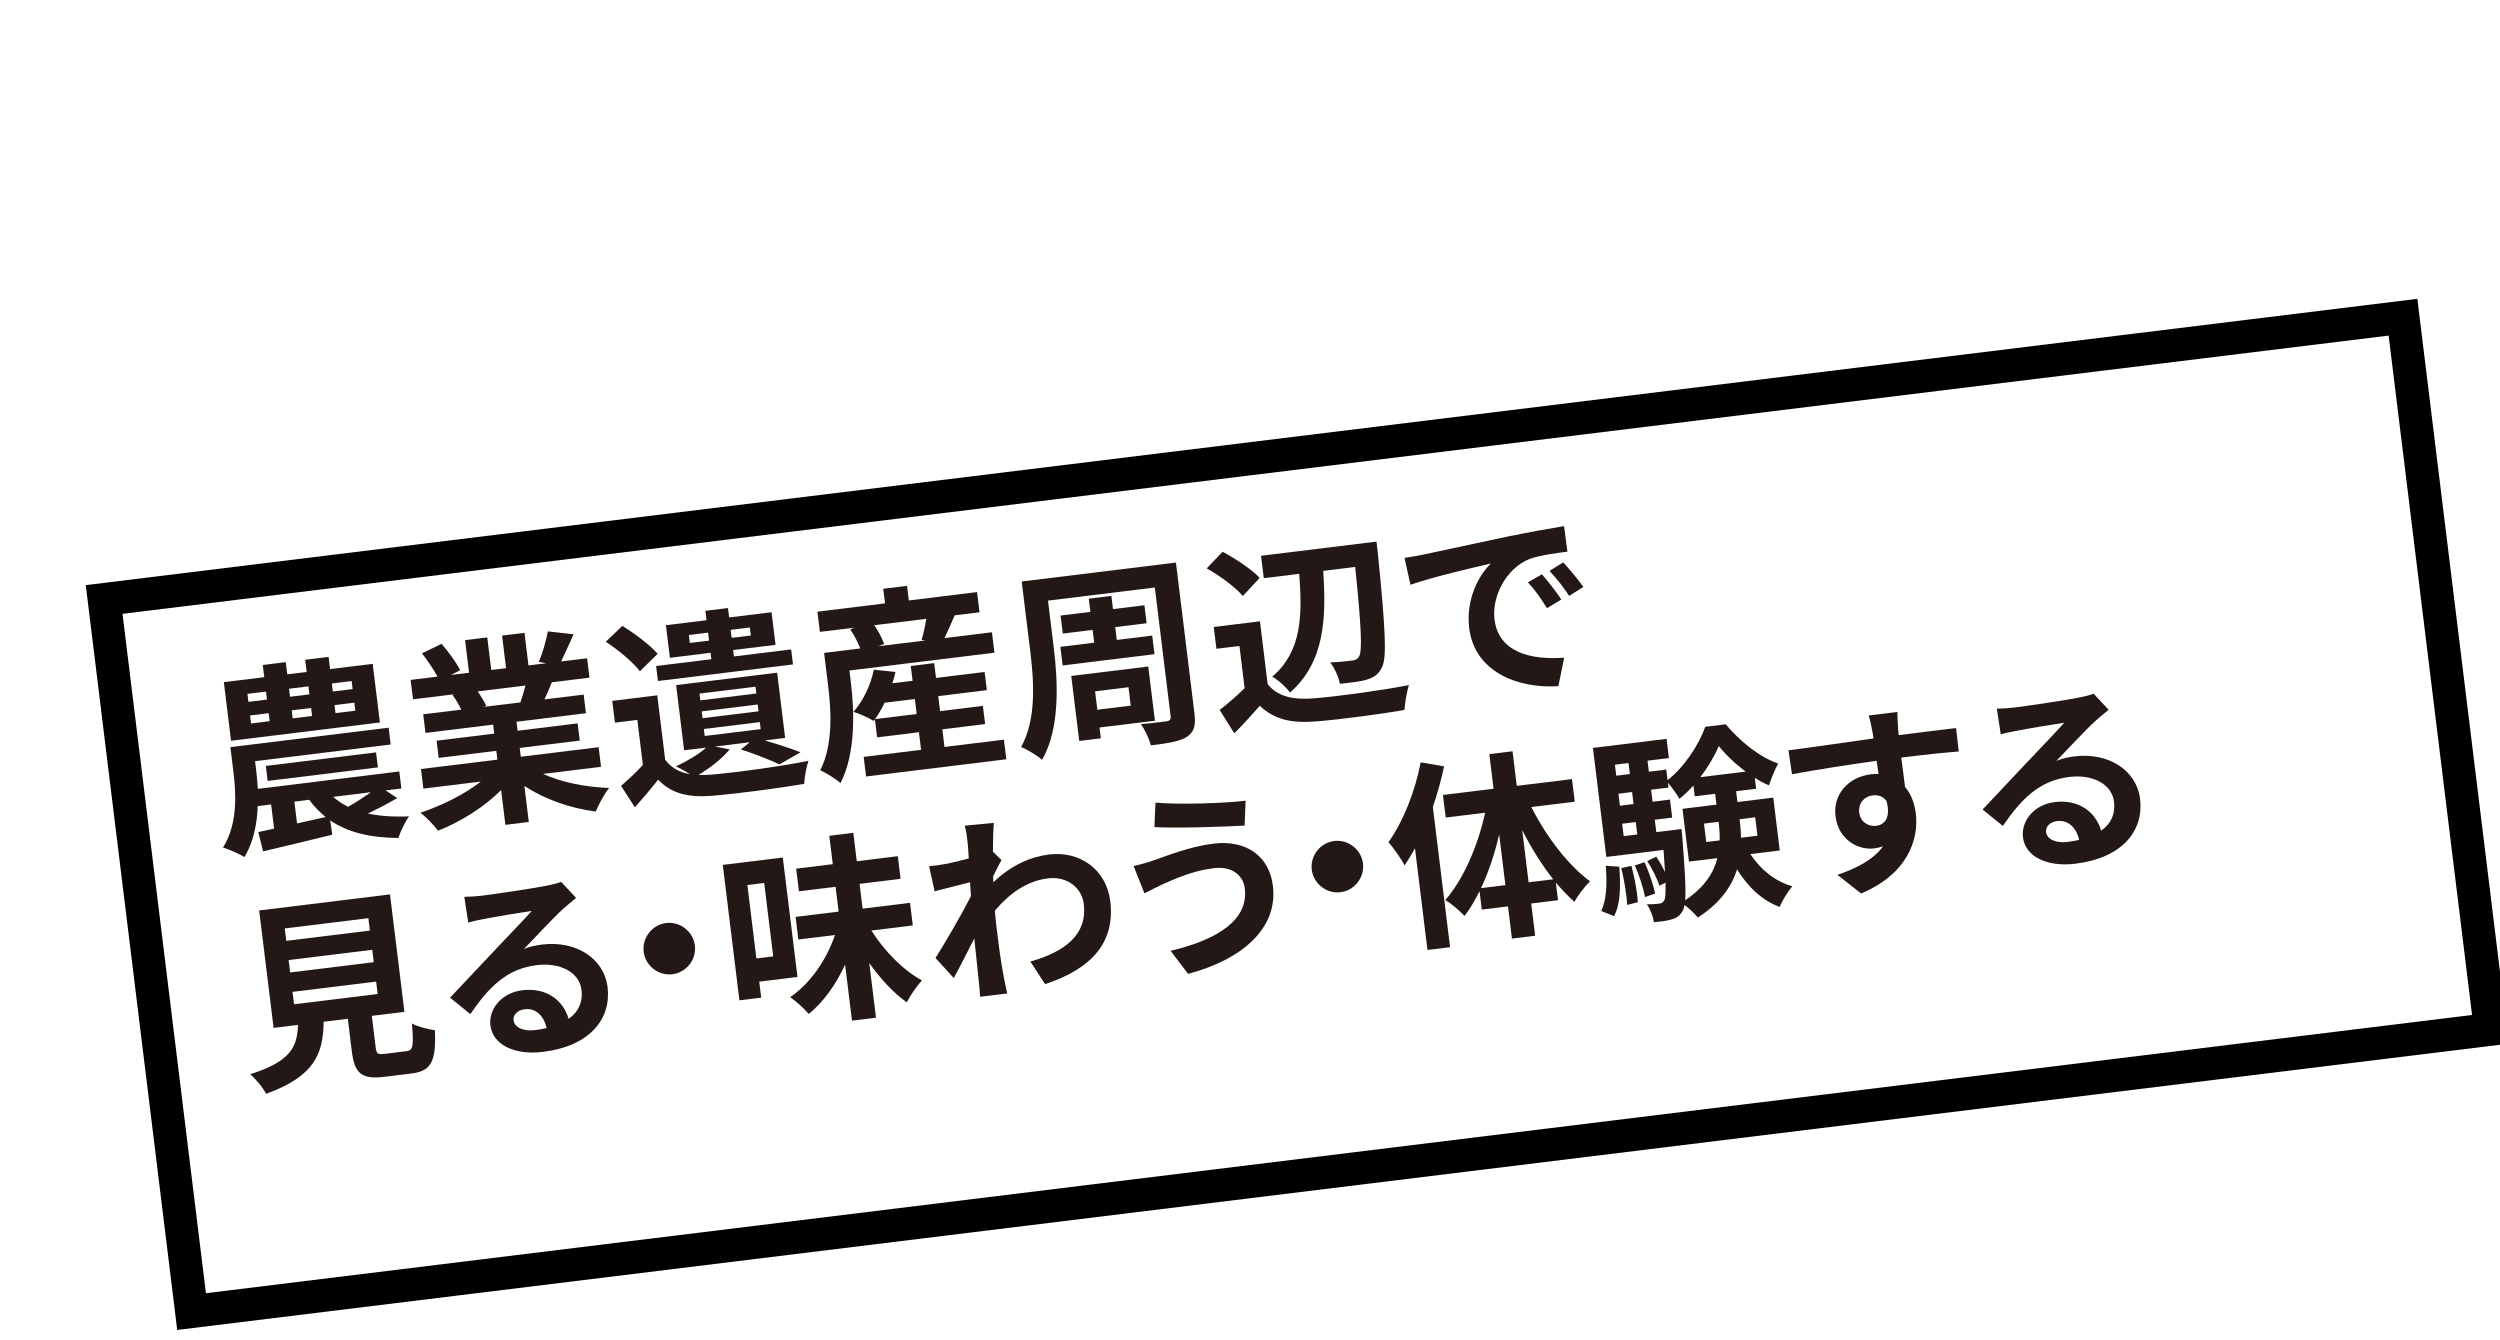 <?xml version="1.0" encoding="UTF-8"?><svg id="_レイヤー_2" xmlns="http://www.w3.org/2000/svg" xmlns:xlink="http://www.w3.org/1999/xlink" viewBox="0 0 284.837 152.661"><defs><style>.cls-1{fill:#231815;}.cls-2{fill:none;filter:url(#drop-shadow-2);}.cls-3{fill:#fff;filter:url(#drop-shadow-1);stroke:#000;stroke-miterlimit:10;stroke-width:3.757px;}</style><filter id="drop-shadow-1" filterUnits="userSpaceOnUse"><feOffset dx="8.768" dy="8.768"/><feGaussianBlur result="blur" stdDeviation="0"/><feFlood flood-color="#000" flood-opacity="1"/><feComposite in2="blur" operator="in"/><feComposite in="SourceGraphic"/></filter><filter id="drop-shadow-2" filterUnits="userSpaceOnUse"><feOffset dx="5" dy="5"/><feGaussianBlur result="blur-2" stdDeviation="0"/><feFlood flood-color="#fff" flood-opacity="1"/><feComposite in2="blur-2" operator="in"/><feComposite in="SourceGraphic"/></filter></defs><g id="_農業遺産"><rect class="cls-3" x="6.091" y="44.282" width="263.887" height="81.743" transform="translate(-9.349 17.457) rotate(-7)"/><path class="cls-1" d="m45.264,90.932c-1.123.647-2.297,1.254-3.347,1.753,1.355.296,2.919.405,4.69.326-.457.612-.97,1.716-1.224,2.464-3.337-.029-5.821-.673-7.767-2.008l.246,1.636c-2.761.686-5.685,1.369-7.888,1.895l-.548-2.201,1.804-.383-.339-2.758-1.526.188c-.076,2.022-.491,4.109-1.509,5.808-.552-.349-1.799-.89-2.446-1.088,1.683-2.683,1.488-6.152,1.197-8.523l-.357-2.917,18.028-2.214.234,1.915-15.453,1.897.129,1.049c.078.638.142,1.348.19,2.106l16.115-1.979.237,1.938-1.801.221,1.333.877Zm-1.982-8.618l-16.958,2.083-.82-6.678,4.604-.565-.171-1.391,2.622-.322.171,1.39,2.211-.272-.171-1.39,2.667-.328.171,1.391,4.854-.596.82,6.678Zm-14.98-2.348l2.119-.26-.112-.912-2.119.26.112.912Zm.302,2.462l2.119-.26-.111-.912-2.119.26.111.912Zm1.892,6.547l-.21-1.71,12.56-1.542.21,1.71-12.56,1.542Zm2.436-10.502l.112.912,2.211-.272-.112-.912-2.211.272Zm.303,2.461l.112.912,2.211-.272-.112-.912-2.211.272Zm.609,12.882l3.267-.725c-.694-.562-1.328-1.202-1.885-1.967l-1.688.207.306,2.484Zm6.222-16.219l-2.256.277.112.912,2.256-.277-.112-.912Zm-2.106,13.192c.495.448,1.073.817,1.691,1.134.823-.448,1.808-1.101,2.616-1.663l-4.308.529Zm2.408-10.73l-2.256.277.111.912,2.256-.277-.111-.912Z"/><path class="cls-1" d="m61.867,88.176c2.083.947,4.837,1.512,7.532,1.598-.544.668-1.201,1.905-1.522,2.686-2.891-.362-5.815-1.392-8.132-2.912l.504,4.103-2.666.328-.487-3.966c-1.916,1.924-4.557,3.59-7.182,4.63-.47-.614-1.372-1.567-2.01-2.044,2.488-.838,5.061-2.126,6.875-3.551l-6.542.803-.273-2.234,8.707-1.069-.124-1.003-6.564.806-.241-1.96,6.565-.806-.126-1.026-7.704.946-.26-2.12,4.331-.532c-.254-.547-.634-1.195-.994-1.683l.268-.079-4.765.585-.272-2.211,3.056-.375c-.427-.827-1.152-1.848-1.76-2.653l2.227-1.083c.781.899,1.698,2.152,2.126,3.002l-1.066.547,2.074-.255-.456-3.715,2.53-.31.456,3.715,1.687-.207-.456-3.715,2.553-.314.456,3.715,2.028-.249-.851-.15c.433-1.002.834-2.439,1.03-3.481l2.933.334c-.509,1.127-.998,2.228-1.425,3.09l2.963-.364.272,2.211-4.285.526c-.284.706-.572,1.366-.847,1.955l4.468-.548.26,2.12-7.91.971.126,1.025,6.839-.839.241,1.96-6.84.839.124,1.003,8.867-1.088.273,2.233-6.61.811Zm-7.447-9.404c.392.553.769,1.178.991,1.66l-.379.116,4.262-.523c.206-.581.399-1.275.573-1.921l-5.447.669Z"/><path class="cls-1" d="m72.907,76.478c-.776-1.038-2.474-2.426-3.884-3.364l1.884-1.805c1.402.869,3.16,2.181,4.022,3.185l-2.022,1.983Zm10.231,8.901c-.865,1.054-2.28,2.154-3.553,2.912.419.018.836.013,1.293-.02,2.75-.222,8.144-.954,11.236-1.588-.225.629-.464,1.885-.487,2.628-2.788.481-7.683,1.128-10.455,1.353-2.726.219-4.631-.218-6.194-1.831-.8,1.024-1.627,2.005-2.644,3.148l-1.572-2.444c.773-.674,1.69-1.503,2.483-2.387l-.63-5.129-2.553.314-.305-2.484,5.128-.63.901,7.339c.693.933,1.635,1.442,2.839,1.642-.525-.329-1.172-.689-1.612-.889,1.291-.599,2.629-1.388,3.44-2.135l-2.508.308-.913-7.431,11.511-1.413.913,7.431-2.325.285c1.488.442,3.054.944,4.076,1.351l-2.398,1.382c-1.008-.477-2.784-1.185-4.396-1.704l1.009-.818-3.965.487,1.682.326Zm-2.183-11l-4.628.568-.456-3.715,4.628-.568-.132-1.071,2.575-.316.132,1.071,4.832-.593.456,3.715-4.832.593.09.73,6.519-.8.21,1.71-15.387,1.889-.209-1.71,6.292-.772-.09-.73Zm-.171-1.39l-.112-.912-2.188.269.112.912,2.188-.269Zm-.992,6.808l6.381-.784-.095-.775-6.381.784.095.775Zm.249,2.029l6.381-.784-.095-.775-6.381.784.095.775Zm.249,2.028l6.381-.783-.098-.798-6.381.783.098.798Zm2.957-12.093l.112.912,2.188-.269-.112-.912-2.188.269Z"/><path class="cls-1" d="m113.018,72.039l.285,2.325-16.525,2.029.168,1.368c.392,3.191.575,8.073-1.185,11.459-.468-.428-1.723-1.223-2.307-1.452,1.528-3.01,1.224-6.998.891-9.711l-.45-3.669,4.126-.507c-.271-.685-.695-1.511-1.147-2.173l.484-.198-3.943.484-.283-2.302,7.704-.946-.204-1.664,2.713-.333.204,1.664,7.772-.955.283,2.302-2.826.347c-.418.93-.814,1.858-1.162,2.595l5.402-.664Zm-5.406,13.065l6.769-.832.274,2.234-15.979,1.962-.274-2.233,6.541-.804-.246-2.005-4.763.585-.252-2.052-.141.179c-.552-.349-1.653-.838-2.303-1.036,1.12-1.248,1.962-3.063,2.326-4.797l2.461.253c-.087.427-.219.859-.351,1.292l2.302-.283-.207-1.687,2.668-.328.207,1.687,5.538-.68.255,2.074-5.538.68.21,1.71,4.877-.599.255,2.075-4.877.599.246,2.006Zm-7.998-13.872c.479.705.905,1.531,1.118,2.13l-.661.267,5.356-.658-.425-.064c.216-.697.405-1.6.538-2.402l-5.927.728Zm4.829,10.119l-.21-1.709-3.441.422c-.332.689-.715,1.337-1.089,1.869l4.74-.582Z"/><path class="cls-1" d="m136.091,81.284c.173,1.413-.043,2.111-.875,2.675-.816.517-2.132.725-4.093.965-.182-.718-.683-1.79-1.131-2.429,1.171-.074,2.514-.262,2.9-.31.388-.048.529-.204.482-.592l-1.8-14.656-12.172,1.495.66,5.379c.459,3.738.753,9.139-1.326,12.749-.518-.446-1.769-1.217-2.398-1.441,1.799-3.252,1.445-7.651,1.036-10.979l-.968-7.887,17.573-2.158,2.11,17.186Zm-11.425-8.06l-.179-1.458-3.397.417-.252-2.052,3.397-.417-.185-1.504,2.575-.316.185,1.504,3.578-.439.252,2.051-3.578.44.179,1.459,4.034-.496.261,2.12-10.463,1.285-.261-2.12,3.853-.473Zm.608,9.666l.151,1.231-2.462.302-.91-7.408,8.774-1.078.759,6.177-6.312.775Zm-.507-4.125l.258,2.097,3.807-.467-.258-2.097-3.807.467Z"/><path class="cls-1" d="m141.601,67.905c-.84-1.007-2.644-2.313-4.111-3.151l1.804-1.887c1.485.789,3.323,1.998,4.229,2.974l-1.922,2.064Zm2.829,10.041c1.122,1.413,2.907,1.818,5.29,1.618,2.68-.213,7.801-.911,10.805-1.511-.219.674-.467,2.047-.508,2.838-2.719.473-7.295,1.081-10.021,1.3-2.817.231-4.765-.178-6.465-1.774-.894,1.012-1.787,2.024-2.901,3.133l-1.668-2.664c.887-.688,1.935-1.58,2.843-2.478l-.59-4.81-2.623.322-.305-2.485,5.265-.646.879,7.157Zm6.329-12.901c.365,5.416.166,10.392-3.781,13.86-.445-.616-1.332-1.433-2.026-1.81,3.415-2.896,3.43-7.108,3.072-11.715l-4.034.495-.314-2.553,13.151-1.615.145,1.185c.884,8.892,1.066,12.062.462,13.178-.43.839-.97,1.137-1.752,1.372-.713.227-1.878.347-3.021.463-.138-.747-.588-1.778-1.108-2.432,1.083-.04,2.018-.155,2.519-.217.364-.045.583-.141.775-.465.382-.649.26-3.341-.443-10.196l-3.647.448Z"/><path class="cls-1" d="m162.219,63.175c1.871-.392,5.568-1.193,9.648-2.064,2.303-.468,4.748-.907,6.335-1.171l.381,2.915c-1.208.148-3.143.409-4.317.831-2.646,1.065-4.315,4.232-3.988,6.899.456,3.715,4.085,4.634,7.938,4.347l-.665,3.252c-4.777.286-9.558-1.719-10.159-6.62-.4-3.259,1.087-6.033,2.474-7.36-1.935.446-6.614,1.529-9.166,2.421l-.677-3.063c.908-.135,1.77-.287,2.197-.385Zm15.669,5.133l-1.637.988c-.724-1.184-1.312-2.014-2.168-2.95l1.601-.914c.647.754,1.658,2.018,2.204,2.877Zm2.508-1.441l-1.609,1.03c-.767-1.155-1.395-1.935-2.247-2.848l1.567-.979c.669.728,1.7,1.966,2.289,2.796Z"/><path class="cls-1" d="m46.284,119.768c.775-.095.864-.499.653-3.157.623.363,1.888.671,2.616.766.146,3.638-.446,4.659-2.703,4.936l-3.008.37c-2.714.333-3.452-.409-3.766-2.962l-.447-3.647-2.757.339c-.035,3.683-1.086,6.241-6.559,8.209-.341-.699-1.207-1.726-1.802-2.231,4.566-1.44,5.359-3.087,5.442-5.62l-2.781.341-1.644-13.38,14.907-1.83,1.644,13.38-3.716.456.444,3.624c.09.73.238.804,1.105.697l2.369-.291Zm-13.668-12.574l9.528-1.17-.174-1.413-9.527,1.17.173,1.413Zm.442,3.602l9.528-1.17-.174-1.413-9.528,1.17.174,1.413Zm.445,3.624l9.528-1.17-.174-1.413-9.528,1.17.174,1.413Z"/><path class="cls-1" d="m65.639,102.306c-.506.409-.988.815-1.447,1.219-1.105.992-3.229,3.289-4.502,4.602.727-.298,1.359-.422,2.089-.511,3.829-.47,7.041,1.565,7.444,4.847.436,3.556-1.93,6.715-7.377,7.384-3.146.386-5.693-.759-5.97-3.015-.225-1.823,1.232-3.714,3.626-4.008,2.78-.342,4.678,1.161,5.283,3.262,1.149-.812,1.637-1.937,1.469-3.304-.249-2.029-2.47-3.144-5.09-2.823-3.465.425-5.494,2.548-7.575,5.581l-2.312-1.868c1.438-1.496,3.867-4.13,5.076-5.39,1.126-1.203,3.241-3.382,4.237-4.5-1.159.166-4.242.683-5.416.919-.613.099-1.312.254-1.824.41l-.452-2.929c.645-.01,1.427-.06,2.064-.138,1.185-.146,6.005-.854,7.266-1.124.928-.183,1.44-.338,1.706-.44l1.705,1.827Zm-3.363,14.827c-.315-1.442-1.276-2.296-2.507-2.144-.844.103-1.328.672-1.259,1.242.103.844,1.13,1.296,2.452,1.133.478-.059.909-.135,1.313-.231Z"/><path class="cls-1" d="m75.896,105.165c1.595-.196,3.079.964,3.275,2.56s-.964,3.08-2.559,3.275c-1.596.196-3.08-.963-3.276-2.559s.964-3.08,2.56-3.276Z"/><path class="cls-1" d="m86.505,111.845l.224,1.823-2.483.305-1.895-15.431,6.838-.84,1.671,13.608-4.354.535Zm-1.352-11.009l1.026,8.365,1.916-.235-1.026-8.365-1.916.235Zm14.126,5.184c1.49,2.339,3.636,4.551,5.765,5.678-.552.6-1.34,1.714-1.73,2.503-1.492-1.044-2.961-2.644-4.273-4.473l.765,6.223-2.735.336-.784-6.382c-1.041,2.257-2.442,4.233-4.144,5.622-.49-.587-1.453-1.464-2.11-1.915,2.307-1.579,4.148-4.281,5.101-7.082l-4.171.512-.316-2.576,4.9-.602-.348-2.827-4.171.512-.315-2.576,4.17-.512-.397-3.236,2.735-.336.398,3.236,4.672-.574.316,2.576-4.673.574.348,2.827,5.402-.664.316,2.576-4.719.58Z"/><path class="cls-1" d="m114.102,97.998c-.25.424-.639,1.212-.954,1.853.006.231.031.435.036.666,2.069-1.989,4.316-2.913,6.344-3.162,3.487-.428,6.525,1.697,6.971,5.321.56,4.559-1.953,7.644-7.424,9.449l-1.682-2.57c3.892-1.102,6.521-3.045,6.088-6.578-.216-1.755-1.824-3.177-4.081-2.9-2.393.294-4.373,1.693-6.049,3.681.056.641.11,1.282.184,1.875.227,1.846.459,3.738.856,5.841.074.407.266,1.217.373,1.713l-3.1.381c-.014-.484-.092-1.308-.137-1.673-.17-1.76-.329-3.06-.519-4.979-.779,1.553-1.696,3.332-2.337,4.521l-2.085-2.289c1.086-1.706,2.996-4.995,4.04-7.044l-.102-1.584c-1.076.272-2.781.712-4.038,1.028l-.629-2.861c.642-.056,1.165-.12,1.958-.263.655-.127,1.621-.361,2.562-.615-.059-.849-.091-1.493-.122-1.744-.078-.638-.139-1.325-.337-1.995l3.316-.315c-.059.655-.098,1.84-.106,3.275l.976.967Z"/><path class="cls-1" d="m138.235,98.922c-2.484.305-4.626,1.331-5.746,1.816-.637.287-1.461.734-2.094,1.044l-1.238-3.11c.744-.161,1.705-.44,2.414-.69,1.62-.569,4.068-1.54,6.689-1.863,3.578-.439,6.335,1.281,6.769,4.814.594,4.832-3.504,8.39-9.666,10.025l-1.988-2.625c5.529-1.327,8.884-3.59,8.45-7.123-.182-1.482-1.474-2.573-3.59-2.289Zm3.683-7.694l-.114,2.836c-2.666.143-7.621.311-10.275.174l.121-2.791c2.691.248,7.875.074,10.269-.22Z"/><path class="cls-1" d="m152.016,95.818c1.595-.196,3.079.964,3.275,2.56s-.964,3.08-2.559,3.276c-1.596.196-3.08-.963-3.276-2.559s.964-3.08,2.56-3.276Z"/><path class="cls-1" d="m164.534,87.317c-.322,1.52-.757,3.077-1.283,4.623l1.962,15.978-2.575.316-1.422-11.579c-.382.671-.784,1.345-1.174,1.948-.331-.63-1.265-2.019-1.851-2.642,1.66-2.31,3.041-5.765,3.672-9.104l2.671.459Zm9.94,4.633c1.684,3.356,4.218,6.655,6.684,8.457-.557.554-1.379,1.581-1.772,2.346-.724-.628-1.419-1.376-2.119-2.192l.246,2.006-3.055.375.45,3.67-2.644.325-.45-3.669-2.986.366-.258-2.097c-.52,1.036-1.072,2.006-1.713,2.824-.533-.582-1.518-1.433-2.188-1.813,2.05-2.333,3.728-6.195,4.539-9.951l-4.49.551-.316-2.576,5.768-.708-.484-3.943,2.644-.325.484,3.943,6.291-.772.316,2.576-4.946.607Zm-2.956,8.9l-.711-5.79c-.495,2.189-1.206,4.313-2.07,6.131l2.781-.341Zm5.447-.669c-1.287-1.623-2.496-3.557-3.534-5.605l.731,5.949,2.804-.344Z"/><path class="cls-1" d="m199.429,97.309c1.138,1.734,2.762,3.085,4.776,3.67-.485.569-1.144,1.621-1.446,2.352-2.012-.748-3.612-2.286-4.853-4.286-.594,1.947-1.911,3.844-4.461,5.499-.329-.422-.983-1.036-1.519-1.433-.054.308-.119.524-.218.674-.323.572-.708.828-1.27.966-.445.147-1.172.259-1.997.315-.102-.636-.415-1.5-.805-2.03.602-.004,1.105-.043,1.401-.08.273-.034.426-.122.579-.372.131-.248.176-.831.144-2.03l-.696.363c-.234-.781-.842-1.956-1.386-2.814l1.025-.496c.366.533.721,1.161,1.002,1.751-.038-.69-.096-1.539-.171-2.524l-6.519.8-1.525-12.422,8.389-1.03.269,2.188-2.438.299.153,1.254,1.983-.244.148,1.208c1.9-1.482,3.595-4.074,4.296-6.081l2.326-.286c1.625,1.93,3.862,3.76,5.985,4.471-.399.697-.804,1.742-1.059,2.49-.539-.235-1.082-.515-1.61-.867l.153,1.253-2.279.28.151,1.231,4.08-.501.739,6.018-3.351.412Zm-16.997,6.483c.633-1.258.671-3.207.524-5.155l1.54.112c.142,2.088.173,4.236-.605,5.627l-1.46-.585Zm1.563-16.666l.153,1.253,1.55-.19-.153-1.253-1.55.19Zm.405,3.305l.168,1.368,1.55-.19-.168-1.368-1.55.19Zm1.473,8.218c.367,1.297.675,3.041.739,4.143l-1.211.311c-.071-1.148-.352-2.872-.677-4.198l1.148-.256Zm-.879-3.386l1.55-.19-.174-1.413-1.55.19.174,1.414Zm2.378,2.97c.51,1.141,1.014,2.606,1.202,3.578l-1.154.396c-.165-.975-.649-2.465-1.159-3.606l1.111-.368Zm4.21-3.779s.072.593.086.892c.303,3.781.435,5.985.332,7.225,2.202-1.474,3.248-3.129,3.668-4.8l-3.236.398-.739-6.018,3.874-.476-.151-1.231-2.324.286-.15-1.231c-.512.549-1.025,1.074-1.597,1.515-.323-.561-.855-1.306-1.31-1.829l.066.547-1.983.244.168,1.368,1.983-.244.252,2.052-1.983.243.174,1.414,2.872-.353Zm7.317-6.544c-1.194-.871-2.297-1.939-3.064-2.909-.467,1.099-1.213,2.37-2.109,3.544l5.174-.635Zm-2.972,7.838c.03-.698-.031-1.385-.112-2.045l-.008-.068-1.663.204.257,2.097,1.526-.187Zm2.273-2.408l.011.091c.081.661.14,1.325.154,2.018l1.87-.23-.257-2.097-1.778.218Z"/><path class="cls-1" d="m223.172,85.624c-1.376.1-3.502.315-6.556.69.162,1.137.312,2.368.434,3.348.674.773,1.081,1.834,1.227,3.019.361,2.94-.912,6.891-6.237,9.118l-2.69-2.122c2.221-.759,4.11-1.754,5.2-3.253-.31.107-.647.195-1.012.24-1.756.215-4.069-.912-4.408-3.669-.314-2.553,1.535-4.469,3.997-4.771.318-.039.617-.053.896-.041l-.208-1.502c-3.413.465-6.884,1.031-9.645,1.532l-.405-2.727c2.576-.316,6.666-.934,9.69-1.352-.033-.274-.065-.524-.105-.681-.136-.724-.31-1.581-.446-1.935l3.282-.403c-.022.373.056,1.589.078,1.957.022.182.027.413.06.686,2.28-.28,5.354-.681,6.542-.804l.306,2.67Zm-9.396,8.465c.935-.115,1.691-.925,1.154-2.849-.387-.508-.941-.694-1.579-.616-.866.106-1.659.805-1.514,1.991.129,1.048,1.05,1.583,1.938,1.474Z"/><path class="cls-1" d="m240.246,80.867c-.506.41-.988.816-1.447,1.219-1.105.991-3.229,3.289-4.502,4.602.727-.298,1.359-.421,2.089-.511,3.829-.471,7.041,1.565,7.444,4.847.436,3.556-1.93,6.715-7.377,7.384-3.146.386-5.693-.759-5.97-3.015-.225-1.823,1.232-3.715,3.626-4.009,2.78-.341,4.677,1.161,5.283,3.262,1.149-.812,1.637-1.936,1.469-3.304-.249-2.028-2.47-3.144-5.09-2.822-3.465.425-5.494,2.548-7.575,5.581l-2.312-1.868c1.438-1.495,3.867-4.13,5.076-5.389,1.126-1.203,3.241-3.383,4.237-4.5-1.159.165-4.242.683-5.416.919-.613.099-1.312.253-1.824.41l-.452-2.93c.645-.01,1.427-.06,2.064-.138,1.185-.145,6.005-.853,7.266-1.123.928-.183,1.44-.338,1.706-.44l1.705,1.826Zm-3.363,14.828c-.315-1.442-1.276-2.296-2.507-2.145-.844.103-1.328.672-1.259,1.242.103.843,1.13,1.295,2.452,1.133.478-.059.909-.135,1.313-.231Z"/><g class="cls-2"><path d="m236.766,60.399c.418-4.819,3.691-8.312,7.623-7.972,3.931.341,6.63,4.352,6.212,9.171s-3.767,8.306-7.698,7.965c-3.931-.341-6.555-4.345-6.137-9.165Zm5.834-47.961l.698-12.438,11.188.97-1.454,12.373-4.443,32.795-7.257-.629,1.268-33.07Z"/></g></g></svg>
